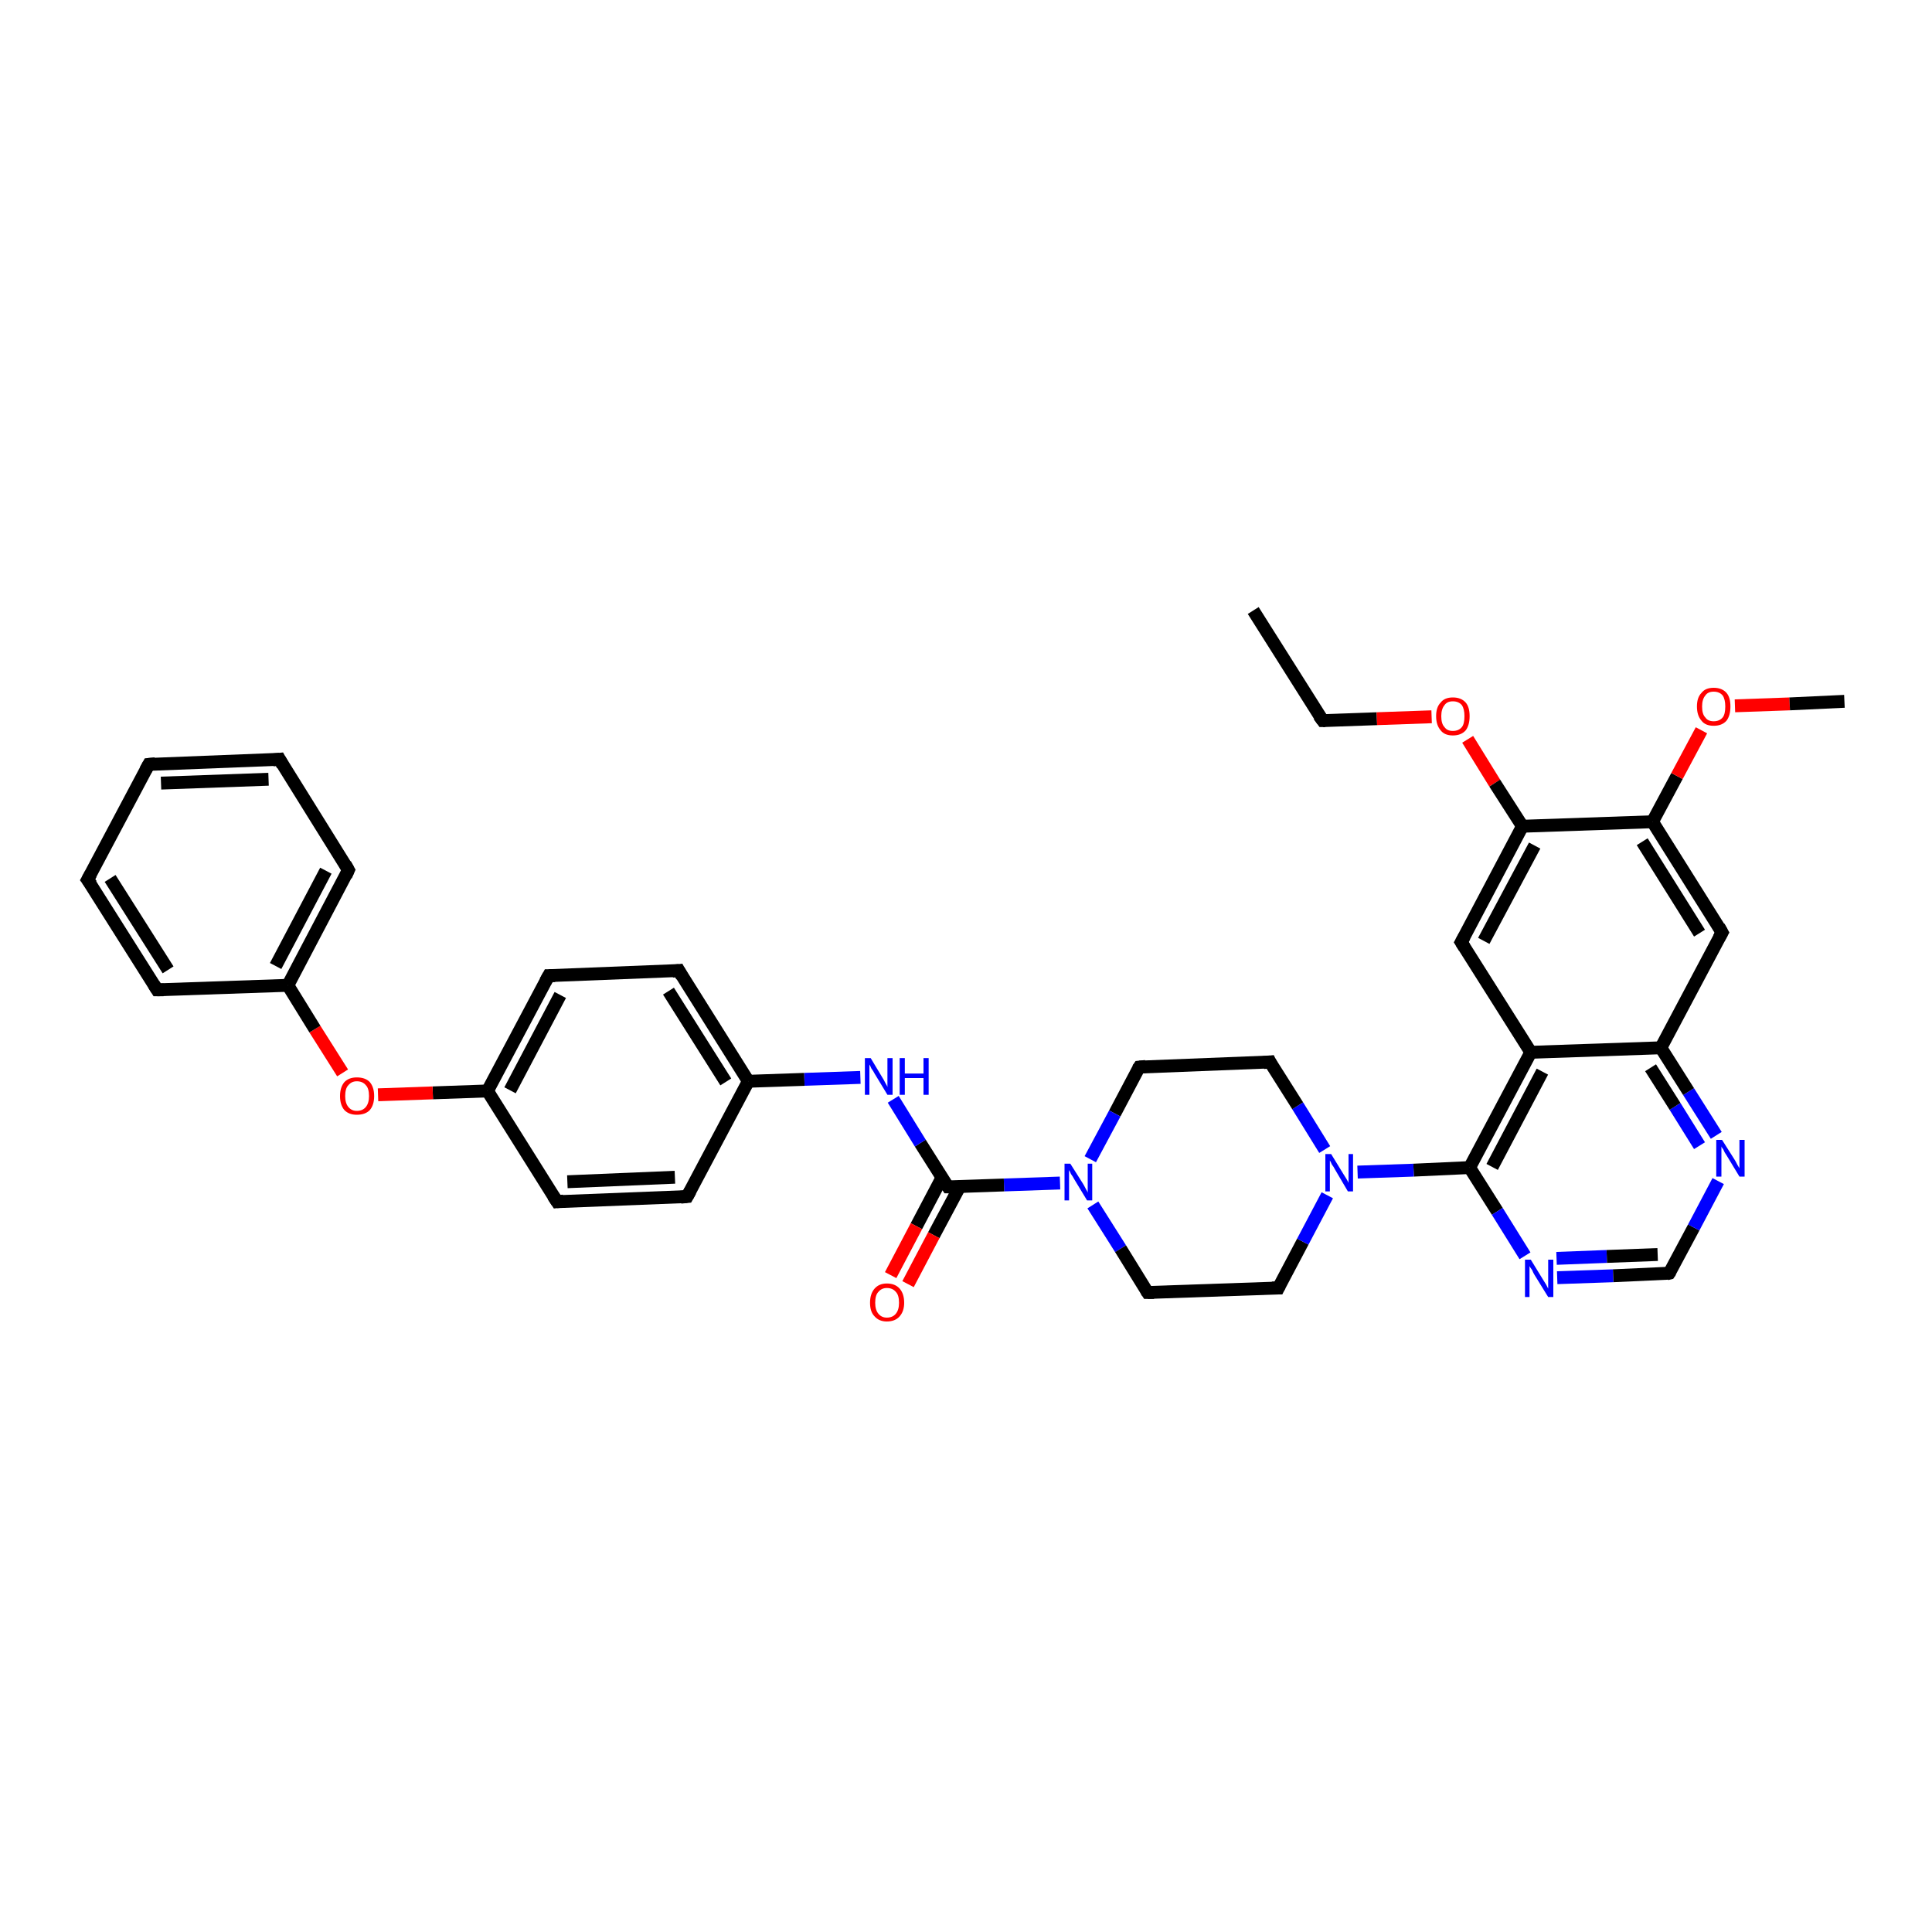 <?xml version='1.0' encoding='iso-8859-1'?>
<svg version='1.1' baseProfile='full'
              xmlns='http://www.w3.org/2000/svg'
                      xmlns:rdkit='http://www.rdkit.org/xml'
                      xmlns:xlink='http://www.w3.org/1999/xlink'
                  xml:space='preserve'
width='300px' height='300px' viewBox='0 0 300 300'>
<!-- END OF HEADER -->
<rect style='opacity:1.0;fill:#FFFFFF;stroke:none' width='300.0' height='300.0' x='0.0' y='0.0'> </rect>
<path class='bond-0 atom-0 atom-1' d='M 194.6,94.8 L 205.4,111.9' style='fill:none;fill-rule:evenodd;stroke:#000000;stroke-width:2.0px;stroke-linecap:butt;stroke-linejoin:miter;stroke-opacity:1' />
<path class='bond-1 atom-1 atom-2' d='M 205.4,111.9 L 213.8,111.6' style='fill:none;fill-rule:evenodd;stroke:#000000;stroke-width:2.0px;stroke-linecap:butt;stroke-linejoin:miter;stroke-opacity:1' />
<path class='bond-1 atom-1 atom-2' d='M 213.8,111.6 L 222.3,111.3' style='fill:none;fill-rule:evenodd;stroke:#FF0000;stroke-width:2.0px;stroke-linecap:butt;stroke-linejoin:miter;stroke-opacity:1' />
<path class='bond-2 atom-2 atom-3' d='M 227.9,114.8 L 232.1,121.6' style='fill:none;fill-rule:evenodd;stroke:#FF0000;stroke-width:2.0px;stroke-linecap:butt;stroke-linejoin:miter;stroke-opacity:1' />
<path class='bond-2 atom-2 atom-3' d='M 232.1,121.6 L 236.4,128.3' style='fill:none;fill-rule:evenodd;stroke:#000000;stroke-width:2.0px;stroke-linecap:butt;stroke-linejoin:miter;stroke-opacity:1' />
<path class='bond-3 atom-3 atom-4' d='M 236.4,128.3 L 226.9,146.3' style='fill:none;fill-rule:evenodd;stroke:#000000;stroke-width:2.0px;stroke-linecap:butt;stroke-linejoin:miter;stroke-opacity:1' />
<path class='bond-3 atom-3 atom-4' d='M 238.3,131.3 L 230.4,146.1' style='fill:none;fill-rule:evenodd;stroke:#000000;stroke-width:2.0px;stroke-linecap:butt;stroke-linejoin:miter;stroke-opacity:1' />
<path class='bond-4 atom-4 atom-5' d='M 226.9,146.3 L 237.7,163.4' style='fill:none;fill-rule:evenodd;stroke:#000000;stroke-width:2.0px;stroke-linecap:butt;stroke-linejoin:miter;stroke-opacity:1' />
<path class='bond-5 atom-5 atom-6' d='M 237.7,163.4 L 228.2,181.3' style='fill:none;fill-rule:evenodd;stroke:#000000;stroke-width:2.0px;stroke-linecap:butt;stroke-linejoin:miter;stroke-opacity:1' />
<path class='bond-5 atom-5 atom-6' d='M 239.5,166.4 L 231.7,181.2' style='fill:none;fill-rule:evenodd;stroke:#000000;stroke-width:2.0px;stroke-linecap:butt;stroke-linejoin:miter;stroke-opacity:1' />
<path class='bond-6 atom-6 atom-7' d='M 228.2,181.3 L 232.5,188.1' style='fill:none;fill-rule:evenodd;stroke:#000000;stroke-width:2.0px;stroke-linecap:butt;stroke-linejoin:miter;stroke-opacity:1' />
<path class='bond-6 atom-6 atom-7' d='M 232.5,188.1 L 236.8,195.0' style='fill:none;fill-rule:evenodd;stroke:#0000FF;stroke-width:2.0px;stroke-linecap:butt;stroke-linejoin:miter;stroke-opacity:1' />
<path class='bond-7 atom-7 atom-8' d='M 241.8,198.4 L 250.5,198.1' style='fill:none;fill-rule:evenodd;stroke:#0000FF;stroke-width:2.0px;stroke-linecap:butt;stroke-linejoin:miter;stroke-opacity:1' />
<path class='bond-7 atom-7 atom-8' d='M 250.5,198.1 L 259.2,197.7' style='fill:none;fill-rule:evenodd;stroke:#000000;stroke-width:2.0px;stroke-linecap:butt;stroke-linejoin:miter;stroke-opacity:1' />
<path class='bond-7 atom-7 atom-8' d='M 241.7,195.4 L 249.5,195.1' style='fill:none;fill-rule:evenodd;stroke:#0000FF;stroke-width:2.0px;stroke-linecap:butt;stroke-linejoin:miter;stroke-opacity:1' />
<path class='bond-7 atom-7 atom-8' d='M 249.5,195.1 L 257.4,194.8' style='fill:none;fill-rule:evenodd;stroke:#000000;stroke-width:2.0px;stroke-linecap:butt;stroke-linejoin:miter;stroke-opacity:1' />
<path class='bond-8 atom-8 atom-9' d='M 259.2,197.7 L 263.0,190.6' style='fill:none;fill-rule:evenodd;stroke:#000000;stroke-width:2.0px;stroke-linecap:butt;stroke-linejoin:miter;stroke-opacity:1' />
<path class='bond-8 atom-8 atom-9' d='M 263.0,190.6 L 266.8,183.4' style='fill:none;fill-rule:evenodd;stroke:#0000FF;stroke-width:2.0px;stroke-linecap:butt;stroke-linejoin:miter;stroke-opacity:1' />
<path class='bond-9 atom-9 atom-10' d='M 266.5,176.3 L 262.2,169.5' style='fill:none;fill-rule:evenodd;stroke:#0000FF;stroke-width:2.0px;stroke-linecap:butt;stroke-linejoin:miter;stroke-opacity:1' />
<path class='bond-9 atom-9 atom-10' d='M 262.2,169.5 L 257.9,162.7' style='fill:none;fill-rule:evenodd;stroke:#000000;stroke-width:2.0px;stroke-linecap:butt;stroke-linejoin:miter;stroke-opacity:1' />
<path class='bond-9 atom-9 atom-10' d='M 263.9,177.9 L 260.1,171.8' style='fill:none;fill-rule:evenodd;stroke:#0000FF;stroke-width:2.0px;stroke-linecap:butt;stroke-linejoin:miter;stroke-opacity:1' />
<path class='bond-9 atom-9 atom-10' d='M 260.1,171.8 L 256.3,165.8' style='fill:none;fill-rule:evenodd;stroke:#000000;stroke-width:2.0px;stroke-linecap:butt;stroke-linejoin:miter;stroke-opacity:1' />
<path class='bond-10 atom-10 atom-11' d='M 257.9,162.7 L 267.4,144.8' style='fill:none;fill-rule:evenodd;stroke:#000000;stroke-width:2.0px;stroke-linecap:butt;stroke-linejoin:miter;stroke-opacity:1' />
<path class='bond-11 atom-11 atom-12' d='M 267.4,144.8 L 256.6,127.6' style='fill:none;fill-rule:evenodd;stroke:#000000;stroke-width:2.0px;stroke-linecap:butt;stroke-linejoin:miter;stroke-opacity:1' />
<path class='bond-11 atom-11 atom-12' d='M 263.9,144.9 L 255.0,130.7' style='fill:none;fill-rule:evenodd;stroke:#000000;stroke-width:2.0px;stroke-linecap:butt;stroke-linejoin:miter;stroke-opacity:1' />
<path class='bond-12 atom-12 atom-13' d='M 256.6,127.6 L 260.4,120.5' style='fill:none;fill-rule:evenodd;stroke:#000000;stroke-width:2.0px;stroke-linecap:butt;stroke-linejoin:miter;stroke-opacity:1' />
<path class='bond-12 atom-12 atom-13' d='M 260.4,120.5 L 264.2,113.4' style='fill:none;fill-rule:evenodd;stroke:#FF0000;stroke-width:2.0px;stroke-linecap:butt;stroke-linejoin:miter;stroke-opacity:1' />
<path class='bond-13 atom-13 atom-14' d='M 269.4,109.6 L 277.9,109.3' style='fill:none;fill-rule:evenodd;stroke:#FF0000;stroke-width:2.0px;stroke-linecap:butt;stroke-linejoin:miter;stroke-opacity:1' />
<path class='bond-13 atom-13 atom-14' d='M 277.9,109.3 L 286.4,108.9' style='fill:none;fill-rule:evenodd;stroke:#000000;stroke-width:2.0px;stroke-linecap:butt;stroke-linejoin:miter;stroke-opacity:1' />
<path class='bond-14 atom-6 atom-15' d='M 228.2,181.3 L 219.5,181.7' style='fill:none;fill-rule:evenodd;stroke:#000000;stroke-width:2.0px;stroke-linecap:butt;stroke-linejoin:miter;stroke-opacity:1' />
<path class='bond-14 atom-6 atom-15' d='M 219.5,181.7 L 210.8,182.0' style='fill:none;fill-rule:evenodd;stroke:#0000FF;stroke-width:2.0px;stroke-linecap:butt;stroke-linejoin:miter;stroke-opacity:1' />
<path class='bond-15 atom-15 atom-16' d='M 205.7,178.5 L 201.5,171.7' style='fill:none;fill-rule:evenodd;stroke:#0000FF;stroke-width:2.0px;stroke-linecap:butt;stroke-linejoin:miter;stroke-opacity:1' />
<path class='bond-15 atom-15 atom-16' d='M 201.5,171.7 L 197.2,164.9' style='fill:none;fill-rule:evenodd;stroke:#000000;stroke-width:2.0px;stroke-linecap:butt;stroke-linejoin:miter;stroke-opacity:1' />
<path class='bond-16 atom-16 atom-17' d='M 197.2,164.9 L 176.9,165.7' style='fill:none;fill-rule:evenodd;stroke:#000000;stroke-width:2.0px;stroke-linecap:butt;stroke-linejoin:miter;stroke-opacity:1' />
<path class='bond-17 atom-17 atom-18' d='M 176.9,165.7 L 173.1,172.9' style='fill:none;fill-rule:evenodd;stroke:#000000;stroke-width:2.0px;stroke-linecap:butt;stroke-linejoin:miter;stroke-opacity:1' />
<path class='bond-17 atom-17 atom-18' d='M 173.1,172.9 L 169.3,180.0' style='fill:none;fill-rule:evenodd;stroke:#0000FF;stroke-width:2.0px;stroke-linecap:butt;stroke-linejoin:miter;stroke-opacity:1' />
<path class='bond-18 atom-18 atom-19' d='M 169.7,187.1 L 174.0,193.9' style='fill:none;fill-rule:evenodd;stroke:#0000FF;stroke-width:2.0px;stroke-linecap:butt;stroke-linejoin:miter;stroke-opacity:1' />
<path class='bond-18 atom-18 atom-19' d='M 174.0,193.9 L 178.2,200.7' style='fill:none;fill-rule:evenodd;stroke:#000000;stroke-width:2.0px;stroke-linecap:butt;stroke-linejoin:miter;stroke-opacity:1' />
<path class='bond-19 atom-19 atom-20' d='M 178.2,200.7 L 198.5,200.0' style='fill:none;fill-rule:evenodd;stroke:#000000;stroke-width:2.0px;stroke-linecap:butt;stroke-linejoin:miter;stroke-opacity:1' />
<path class='bond-20 atom-18 atom-21' d='M 164.6,183.7 L 155.9,184.0' style='fill:none;fill-rule:evenodd;stroke:#0000FF;stroke-width:2.0px;stroke-linecap:butt;stroke-linejoin:miter;stroke-opacity:1' />
<path class='bond-20 atom-18 atom-21' d='M 155.9,184.0 L 147.2,184.3' style='fill:none;fill-rule:evenodd;stroke:#000000;stroke-width:2.0px;stroke-linecap:butt;stroke-linejoin:miter;stroke-opacity:1' />
<path class='bond-21 atom-21 atom-22' d='M 146.3,182.8 L 142.3,190.4' style='fill:none;fill-rule:evenodd;stroke:#000000;stroke-width:2.0px;stroke-linecap:butt;stroke-linejoin:miter;stroke-opacity:1' />
<path class='bond-21 atom-21 atom-22' d='M 142.3,190.4 L 138.3,198.0' style='fill:none;fill-rule:evenodd;stroke:#FF0000;stroke-width:2.0px;stroke-linecap:butt;stroke-linejoin:miter;stroke-opacity:1' />
<path class='bond-21 atom-21 atom-22' d='M 149.0,184.3 L 145.0,191.8' style='fill:none;fill-rule:evenodd;stroke:#000000;stroke-width:2.0px;stroke-linecap:butt;stroke-linejoin:miter;stroke-opacity:1' />
<path class='bond-21 atom-21 atom-22' d='M 145.0,191.8 L 141.0,199.4' style='fill:none;fill-rule:evenodd;stroke:#FF0000;stroke-width:2.0px;stroke-linecap:butt;stroke-linejoin:miter;stroke-opacity:1' />
<path class='bond-22 atom-21 atom-23' d='M 147.2,184.3 L 142.9,177.5' style='fill:none;fill-rule:evenodd;stroke:#000000;stroke-width:2.0px;stroke-linecap:butt;stroke-linejoin:miter;stroke-opacity:1' />
<path class='bond-22 atom-21 atom-23' d='M 142.9,177.5 L 138.7,170.7' style='fill:none;fill-rule:evenodd;stroke:#0000FF;stroke-width:2.0px;stroke-linecap:butt;stroke-linejoin:miter;stroke-opacity:1' />
<path class='bond-23 atom-23 atom-24' d='M 133.6,167.3 L 124.9,167.6' style='fill:none;fill-rule:evenodd;stroke:#0000FF;stroke-width:2.0px;stroke-linecap:butt;stroke-linejoin:miter;stroke-opacity:1' />
<path class='bond-23 atom-23 atom-24' d='M 124.9,167.6 L 116.2,167.9' style='fill:none;fill-rule:evenodd;stroke:#000000;stroke-width:2.0px;stroke-linecap:butt;stroke-linejoin:miter;stroke-opacity:1' />
<path class='bond-24 atom-24 atom-25' d='M 116.2,167.9 L 105.4,150.7' style='fill:none;fill-rule:evenodd;stroke:#000000;stroke-width:2.0px;stroke-linecap:butt;stroke-linejoin:miter;stroke-opacity:1' />
<path class='bond-24 atom-24 atom-25' d='M 112.7,168.0 L 103.8,153.9' style='fill:none;fill-rule:evenodd;stroke:#000000;stroke-width:2.0px;stroke-linecap:butt;stroke-linejoin:miter;stroke-opacity:1' />
<path class='bond-25 atom-25 atom-26' d='M 105.4,150.7 L 85.2,151.5' style='fill:none;fill-rule:evenodd;stroke:#000000;stroke-width:2.0px;stroke-linecap:butt;stroke-linejoin:miter;stroke-opacity:1' />
<path class='bond-26 atom-26 atom-27' d='M 85.2,151.5 L 75.7,169.4' style='fill:none;fill-rule:evenodd;stroke:#000000;stroke-width:2.0px;stroke-linecap:butt;stroke-linejoin:miter;stroke-opacity:1' />
<path class='bond-26 atom-26 atom-27' d='M 87.0,154.5 L 79.2,169.3' style='fill:none;fill-rule:evenodd;stroke:#000000;stroke-width:2.0px;stroke-linecap:butt;stroke-linejoin:miter;stroke-opacity:1' />
<path class='bond-27 atom-27 atom-28' d='M 75.7,169.4 L 67.2,169.7' style='fill:none;fill-rule:evenodd;stroke:#000000;stroke-width:2.0px;stroke-linecap:butt;stroke-linejoin:miter;stroke-opacity:1' />
<path class='bond-27 atom-27 atom-28' d='M 67.2,169.7 L 58.7,170.0' style='fill:none;fill-rule:evenodd;stroke:#FF0000;stroke-width:2.0px;stroke-linecap:butt;stroke-linejoin:miter;stroke-opacity:1' />
<path class='bond-28 atom-28 atom-29' d='M 53.2,166.6 L 48.9,159.8' style='fill:none;fill-rule:evenodd;stroke:#FF0000;stroke-width:2.0px;stroke-linecap:butt;stroke-linejoin:miter;stroke-opacity:1' />
<path class='bond-28 atom-28 atom-29' d='M 48.9,159.8 L 44.7,153.0' style='fill:none;fill-rule:evenodd;stroke:#000000;stroke-width:2.0px;stroke-linecap:butt;stroke-linejoin:miter;stroke-opacity:1' />
<path class='bond-29 atom-29 atom-30' d='M 44.7,153.0 L 54.1,135.1' style='fill:none;fill-rule:evenodd;stroke:#000000;stroke-width:2.0px;stroke-linecap:butt;stroke-linejoin:miter;stroke-opacity:1' />
<path class='bond-29 atom-29 atom-30' d='M 42.8,150.0 L 50.6,135.2' style='fill:none;fill-rule:evenodd;stroke:#000000;stroke-width:2.0px;stroke-linecap:butt;stroke-linejoin:miter;stroke-opacity:1' />
<path class='bond-30 atom-30 atom-31' d='M 54.1,135.1 L 43.4,117.9' style='fill:none;fill-rule:evenodd;stroke:#000000;stroke-width:2.0px;stroke-linecap:butt;stroke-linejoin:miter;stroke-opacity:1' />
<path class='bond-31 atom-31 atom-32' d='M 43.4,117.9 L 23.1,118.7' style='fill:none;fill-rule:evenodd;stroke:#000000;stroke-width:2.0px;stroke-linecap:butt;stroke-linejoin:miter;stroke-opacity:1' />
<path class='bond-31 atom-31 atom-32' d='M 41.7,121.0 L 25.0,121.6' style='fill:none;fill-rule:evenodd;stroke:#000000;stroke-width:2.0px;stroke-linecap:butt;stroke-linejoin:miter;stroke-opacity:1' />
<path class='bond-32 atom-32 atom-33' d='M 23.1,118.7 L 13.6,136.6' style='fill:none;fill-rule:evenodd;stroke:#000000;stroke-width:2.0px;stroke-linecap:butt;stroke-linejoin:miter;stroke-opacity:1' />
<path class='bond-33 atom-33 atom-34' d='M 13.6,136.6 L 24.4,153.7' style='fill:none;fill-rule:evenodd;stroke:#000000;stroke-width:2.0px;stroke-linecap:butt;stroke-linejoin:miter;stroke-opacity:1' />
<path class='bond-33 atom-33 atom-34' d='M 17.1,136.4 L 26.1,150.6' style='fill:none;fill-rule:evenodd;stroke:#000000;stroke-width:2.0px;stroke-linecap:butt;stroke-linejoin:miter;stroke-opacity:1' />
<path class='bond-34 atom-27 atom-35' d='M 75.7,169.4 L 86.5,186.6' style='fill:none;fill-rule:evenodd;stroke:#000000;stroke-width:2.0px;stroke-linecap:butt;stroke-linejoin:miter;stroke-opacity:1' />
<path class='bond-35 atom-35 atom-36' d='M 86.5,186.6 L 106.7,185.8' style='fill:none;fill-rule:evenodd;stroke:#000000;stroke-width:2.0px;stroke-linecap:butt;stroke-linejoin:miter;stroke-opacity:1' />
<path class='bond-35 atom-35 atom-36' d='M 88.1,183.5 L 104.8,182.8' style='fill:none;fill-rule:evenodd;stroke:#000000;stroke-width:2.0px;stroke-linecap:butt;stroke-linejoin:miter;stroke-opacity:1' />
<path class='bond-36 atom-12 atom-3' d='M 256.6,127.6 L 236.4,128.3' style='fill:none;fill-rule:evenodd;stroke:#000000;stroke-width:2.0px;stroke-linecap:butt;stroke-linejoin:miter;stroke-opacity:1' />
<path class='bond-37 atom-20 atom-15' d='M 198.5,200.0 L 202.3,192.8' style='fill:none;fill-rule:evenodd;stroke:#000000;stroke-width:2.0px;stroke-linecap:butt;stroke-linejoin:miter;stroke-opacity:1' />
<path class='bond-37 atom-20 atom-15' d='M 202.3,192.8 L 206.1,185.6' style='fill:none;fill-rule:evenodd;stroke:#0000FF;stroke-width:2.0px;stroke-linecap:butt;stroke-linejoin:miter;stroke-opacity:1' />
<path class='bond-38 atom-36 atom-24' d='M 106.7,185.8 L 116.2,167.9' style='fill:none;fill-rule:evenodd;stroke:#000000;stroke-width:2.0px;stroke-linecap:butt;stroke-linejoin:miter;stroke-opacity:1' />
<path class='bond-39 atom-10 atom-5' d='M 257.9,162.7 L 237.7,163.4' style='fill:none;fill-rule:evenodd;stroke:#000000;stroke-width:2.0px;stroke-linecap:butt;stroke-linejoin:miter;stroke-opacity:1' />
<path class='bond-40 atom-34 atom-29' d='M 24.4,153.7 L 44.7,153.0' style='fill:none;fill-rule:evenodd;stroke:#000000;stroke-width:2.0px;stroke-linecap:butt;stroke-linejoin:miter;stroke-opacity:1' />
<path d='M 204.8,111.1 L 205.4,111.9 L 205.8,111.9' style='fill:none;stroke:#000000;stroke-width:2.0px;stroke-linecap:butt;stroke-linejoin:miter;stroke-opacity:1;' />
<path d='M 227.4,145.4 L 226.9,146.3 L 227.4,147.1' style='fill:none;stroke:#000000;stroke-width:2.0px;stroke-linecap:butt;stroke-linejoin:miter;stroke-opacity:1;' />
<path d='M 258.8,197.8 L 259.2,197.7 L 259.4,197.4' style='fill:none;stroke:#000000;stroke-width:2.0px;stroke-linecap:butt;stroke-linejoin:miter;stroke-opacity:1;' />
<path d='M 266.9,145.7 L 267.4,144.8 L 266.9,143.9' style='fill:none;stroke:#000000;stroke-width:2.0px;stroke-linecap:butt;stroke-linejoin:miter;stroke-opacity:1;' />
<path d='M 197.4,165.3 L 197.2,164.9 L 196.2,165.0' style='fill:none;stroke:#000000;stroke-width:2.0px;stroke-linecap:butt;stroke-linejoin:miter;stroke-opacity:1;' />
<path d='M 177.9,165.6 L 176.9,165.7 L 176.7,166.0' style='fill:none;stroke:#000000;stroke-width:2.0px;stroke-linecap:butt;stroke-linejoin:miter;stroke-opacity:1;' />
<path d='M 178.0,200.4 L 178.2,200.7 L 179.2,200.7' style='fill:none;stroke:#000000;stroke-width:2.0px;stroke-linecap:butt;stroke-linejoin:miter;stroke-opacity:1;' />
<path d='M 197.5,200.0 L 198.5,200.0 L 198.7,199.6' style='fill:none;stroke:#000000;stroke-width:2.0px;stroke-linecap:butt;stroke-linejoin:miter;stroke-opacity:1;' />
<path d='M 147.6,184.3 L 147.2,184.3 L 147.0,184.0' style='fill:none;stroke:#000000;stroke-width:2.0px;stroke-linecap:butt;stroke-linejoin:miter;stroke-opacity:1;' />
<path d='M 105.9,151.6 L 105.4,150.7 L 104.4,150.8' style='fill:none;stroke:#000000;stroke-width:2.0px;stroke-linecap:butt;stroke-linejoin:miter;stroke-opacity:1;' />
<path d='M 86.2,151.5 L 85.2,151.5 L 84.7,152.4' style='fill:none;stroke:#000000;stroke-width:2.0px;stroke-linecap:butt;stroke-linejoin:miter;stroke-opacity:1;' />
<path d='M 53.7,136.0 L 54.1,135.1 L 53.6,134.2' style='fill:none;stroke:#000000;stroke-width:2.0px;stroke-linecap:butt;stroke-linejoin:miter;stroke-opacity:1;' />
<path d='M 43.9,118.8 L 43.4,117.9 L 42.4,118.0' style='fill:none;stroke:#000000;stroke-width:2.0px;stroke-linecap:butt;stroke-linejoin:miter;stroke-opacity:1;' />
<path d='M 24.1,118.6 L 23.1,118.7 L 22.6,119.6' style='fill:none;stroke:#000000;stroke-width:2.0px;stroke-linecap:butt;stroke-linejoin:miter;stroke-opacity:1;' />
<path d='M 14.1,135.7 L 13.6,136.6 L 14.2,137.4' style='fill:none;stroke:#000000;stroke-width:2.0px;stroke-linecap:butt;stroke-linejoin:miter;stroke-opacity:1;' />
<path d='M 23.9,152.9 L 24.4,153.7 L 25.4,153.7' style='fill:none;stroke:#000000;stroke-width:2.0px;stroke-linecap:butt;stroke-linejoin:miter;stroke-opacity:1;' />
<path d='M 85.9,185.7 L 86.5,186.6 L 87.5,186.5' style='fill:none;stroke:#000000;stroke-width:2.0px;stroke-linecap:butt;stroke-linejoin:miter;stroke-opacity:1;' />
<path d='M 105.7,185.9 L 106.7,185.8 L 107.2,184.9' style='fill:none;stroke:#000000;stroke-width:2.0px;stroke-linecap:butt;stroke-linejoin:miter;stroke-opacity:1;' />
<path class='atom-2' d='M 223.0 111.2
Q 223.0 109.8, 223.7 109.1
Q 224.3 108.3, 225.6 108.3
Q 226.9 108.3, 227.6 109.1
Q 228.2 109.8, 228.2 111.2
Q 228.2 112.6, 227.6 113.4
Q 226.9 114.2, 225.6 114.2
Q 224.3 114.2, 223.7 113.4
Q 223.0 112.6, 223.0 111.2
M 225.6 113.5
Q 226.5 113.5, 227.0 112.9
Q 227.4 112.4, 227.4 111.2
Q 227.4 110.1, 227.0 109.5
Q 226.5 108.9, 225.6 108.9
Q 224.7 108.9, 224.3 109.5
Q 223.8 110.1, 223.8 111.2
Q 223.8 112.4, 224.3 112.9
Q 224.7 113.5, 225.6 113.5
' fill='#FF0000'/>
<path class='atom-7' d='M 237.7 195.6
L 239.6 198.7
Q 239.8 199.0, 240.1 199.5
Q 240.4 200.1, 240.4 200.1
L 240.4 195.6
L 241.2 195.6
L 241.2 201.4
L 240.4 201.4
L 238.3 198.0
Q 238.1 197.7, 237.9 197.2
Q 237.6 196.8, 237.5 196.6
L 237.5 201.4
L 236.8 201.4
L 236.8 195.6
L 237.7 195.6
' fill='#0000FF'/>
<path class='atom-9' d='M 267.4 177.0
L 269.3 180.0
Q 269.5 180.3, 269.8 180.9
Q 270.1 181.4, 270.1 181.4
L 270.1 177.0
L 270.9 177.0
L 270.9 182.7
L 270.1 182.7
L 268.1 179.4
Q 267.8 179.0, 267.6 178.5
Q 267.3 178.1, 267.3 178.0
L 267.3 182.7
L 266.5 182.7
L 266.5 177.0
L 267.4 177.0
' fill='#0000FF'/>
<path class='atom-13' d='M 263.5 109.7
Q 263.5 108.3, 264.2 107.6
Q 264.8 106.8, 266.1 106.8
Q 267.4 106.8, 268.1 107.6
Q 268.7 108.3, 268.7 109.7
Q 268.7 111.1, 268.1 111.9
Q 267.4 112.7, 266.1 112.7
Q 264.8 112.7, 264.2 111.9
Q 263.5 111.1, 263.5 109.7
M 266.1 112.0
Q 267.0 112.0, 267.5 111.4
Q 267.9 110.9, 267.9 109.7
Q 267.9 108.6, 267.5 108.0
Q 267.0 107.4, 266.1 107.4
Q 265.2 107.4, 264.8 108.0
Q 264.3 108.6, 264.3 109.7
Q 264.3 110.9, 264.8 111.4
Q 265.2 112.0, 266.1 112.0
' fill='#FF0000'/>
<path class='atom-15' d='M 206.7 179.2
L 208.6 182.3
Q 208.8 182.6, 209.1 183.1
Q 209.4 183.6, 209.4 183.7
L 209.4 179.2
L 210.1 179.2
L 210.1 185.0
L 209.3 185.0
L 207.3 181.6
Q 207.1 181.2, 206.8 180.8
Q 206.6 180.3, 206.5 180.2
L 206.5 185.0
L 205.8 185.0
L 205.8 179.2
L 206.7 179.2
' fill='#0000FF'/>
<path class='atom-18' d='M 166.2 180.7
L 168.1 183.7
Q 168.3 184.0, 168.6 184.6
Q 168.9 185.1, 168.9 185.2
L 168.9 180.7
L 169.6 180.7
L 169.6 186.4
L 168.8 186.4
L 166.8 183.1
Q 166.6 182.7, 166.3 182.3
Q 166.1 181.8, 166.0 181.7
L 166.0 186.4
L 165.3 186.4
L 165.3 180.7
L 166.2 180.7
' fill='#0000FF'/>
<path class='atom-22' d='M 135.1 202.3
Q 135.1 200.9, 135.8 200.1
Q 136.5 199.3, 137.7 199.3
Q 139.0 199.3, 139.7 200.1
Q 140.4 200.9, 140.4 202.3
Q 140.4 203.6, 139.7 204.4
Q 139.0 205.2, 137.7 205.2
Q 136.5 205.2, 135.8 204.4
Q 135.1 203.7, 135.1 202.3
M 137.7 204.6
Q 138.6 204.6, 139.1 204.0
Q 139.6 203.4, 139.6 202.3
Q 139.6 201.1, 139.1 200.6
Q 138.6 200.0, 137.7 200.0
Q 136.9 200.0, 136.4 200.6
Q 135.9 201.1, 135.9 202.3
Q 135.9 203.4, 136.4 204.0
Q 136.9 204.6, 137.7 204.6
' fill='#FF0000'/>
<path class='atom-23' d='M 135.2 164.3
L 137.0 167.3
Q 137.2 167.6, 137.5 168.2
Q 137.8 168.7, 137.8 168.8
L 137.8 164.3
L 138.6 164.3
L 138.6 170.0
L 137.8 170.0
L 135.8 166.7
Q 135.6 166.3, 135.3 165.9
Q 135.1 165.4, 135.0 165.3
L 135.0 170.0
L 134.3 170.0
L 134.3 164.3
L 135.2 164.3
' fill='#0000FF'/>
<path class='atom-23' d='M 139.7 164.3
L 140.5 164.3
L 140.5 166.7
L 143.4 166.7
L 143.4 164.3
L 144.2 164.3
L 144.2 170.0
L 143.4 170.0
L 143.4 167.4
L 140.5 167.4
L 140.5 170.0
L 139.7 170.0
L 139.7 164.3
' fill='#0000FF'/>
<path class='atom-28' d='M 52.8 170.2
Q 52.8 168.8, 53.5 168.0
Q 54.2 167.3, 55.4 167.3
Q 56.7 167.3, 57.4 168.0
Q 58.1 168.8, 58.1 170.2
Q 58.1 171.6, 57.4 172.4
Q 56.7 173.1, 55.4 173.1
Q 54.2 173.1, 53.5 172.4
Q 52.8 171.6, 52.8 170.2
M 55.4 172.5
Q 56.3 172.5, 56.8 171.9
Q 57.3 171.3, 57.3 170.2
Q 57.3 169.0, 56.8 168.5
Q 56.3 167.9, 55.4 167.9
Q 54.6 167.9, 54.1 168.5
Q 53.6 169.0, 53.6 170.2
Q 53.6 171.3, 54.1 171.9
Q 54.6 172.5, 55.4 172.5
' fill='#FF0000'/>
</svg>
